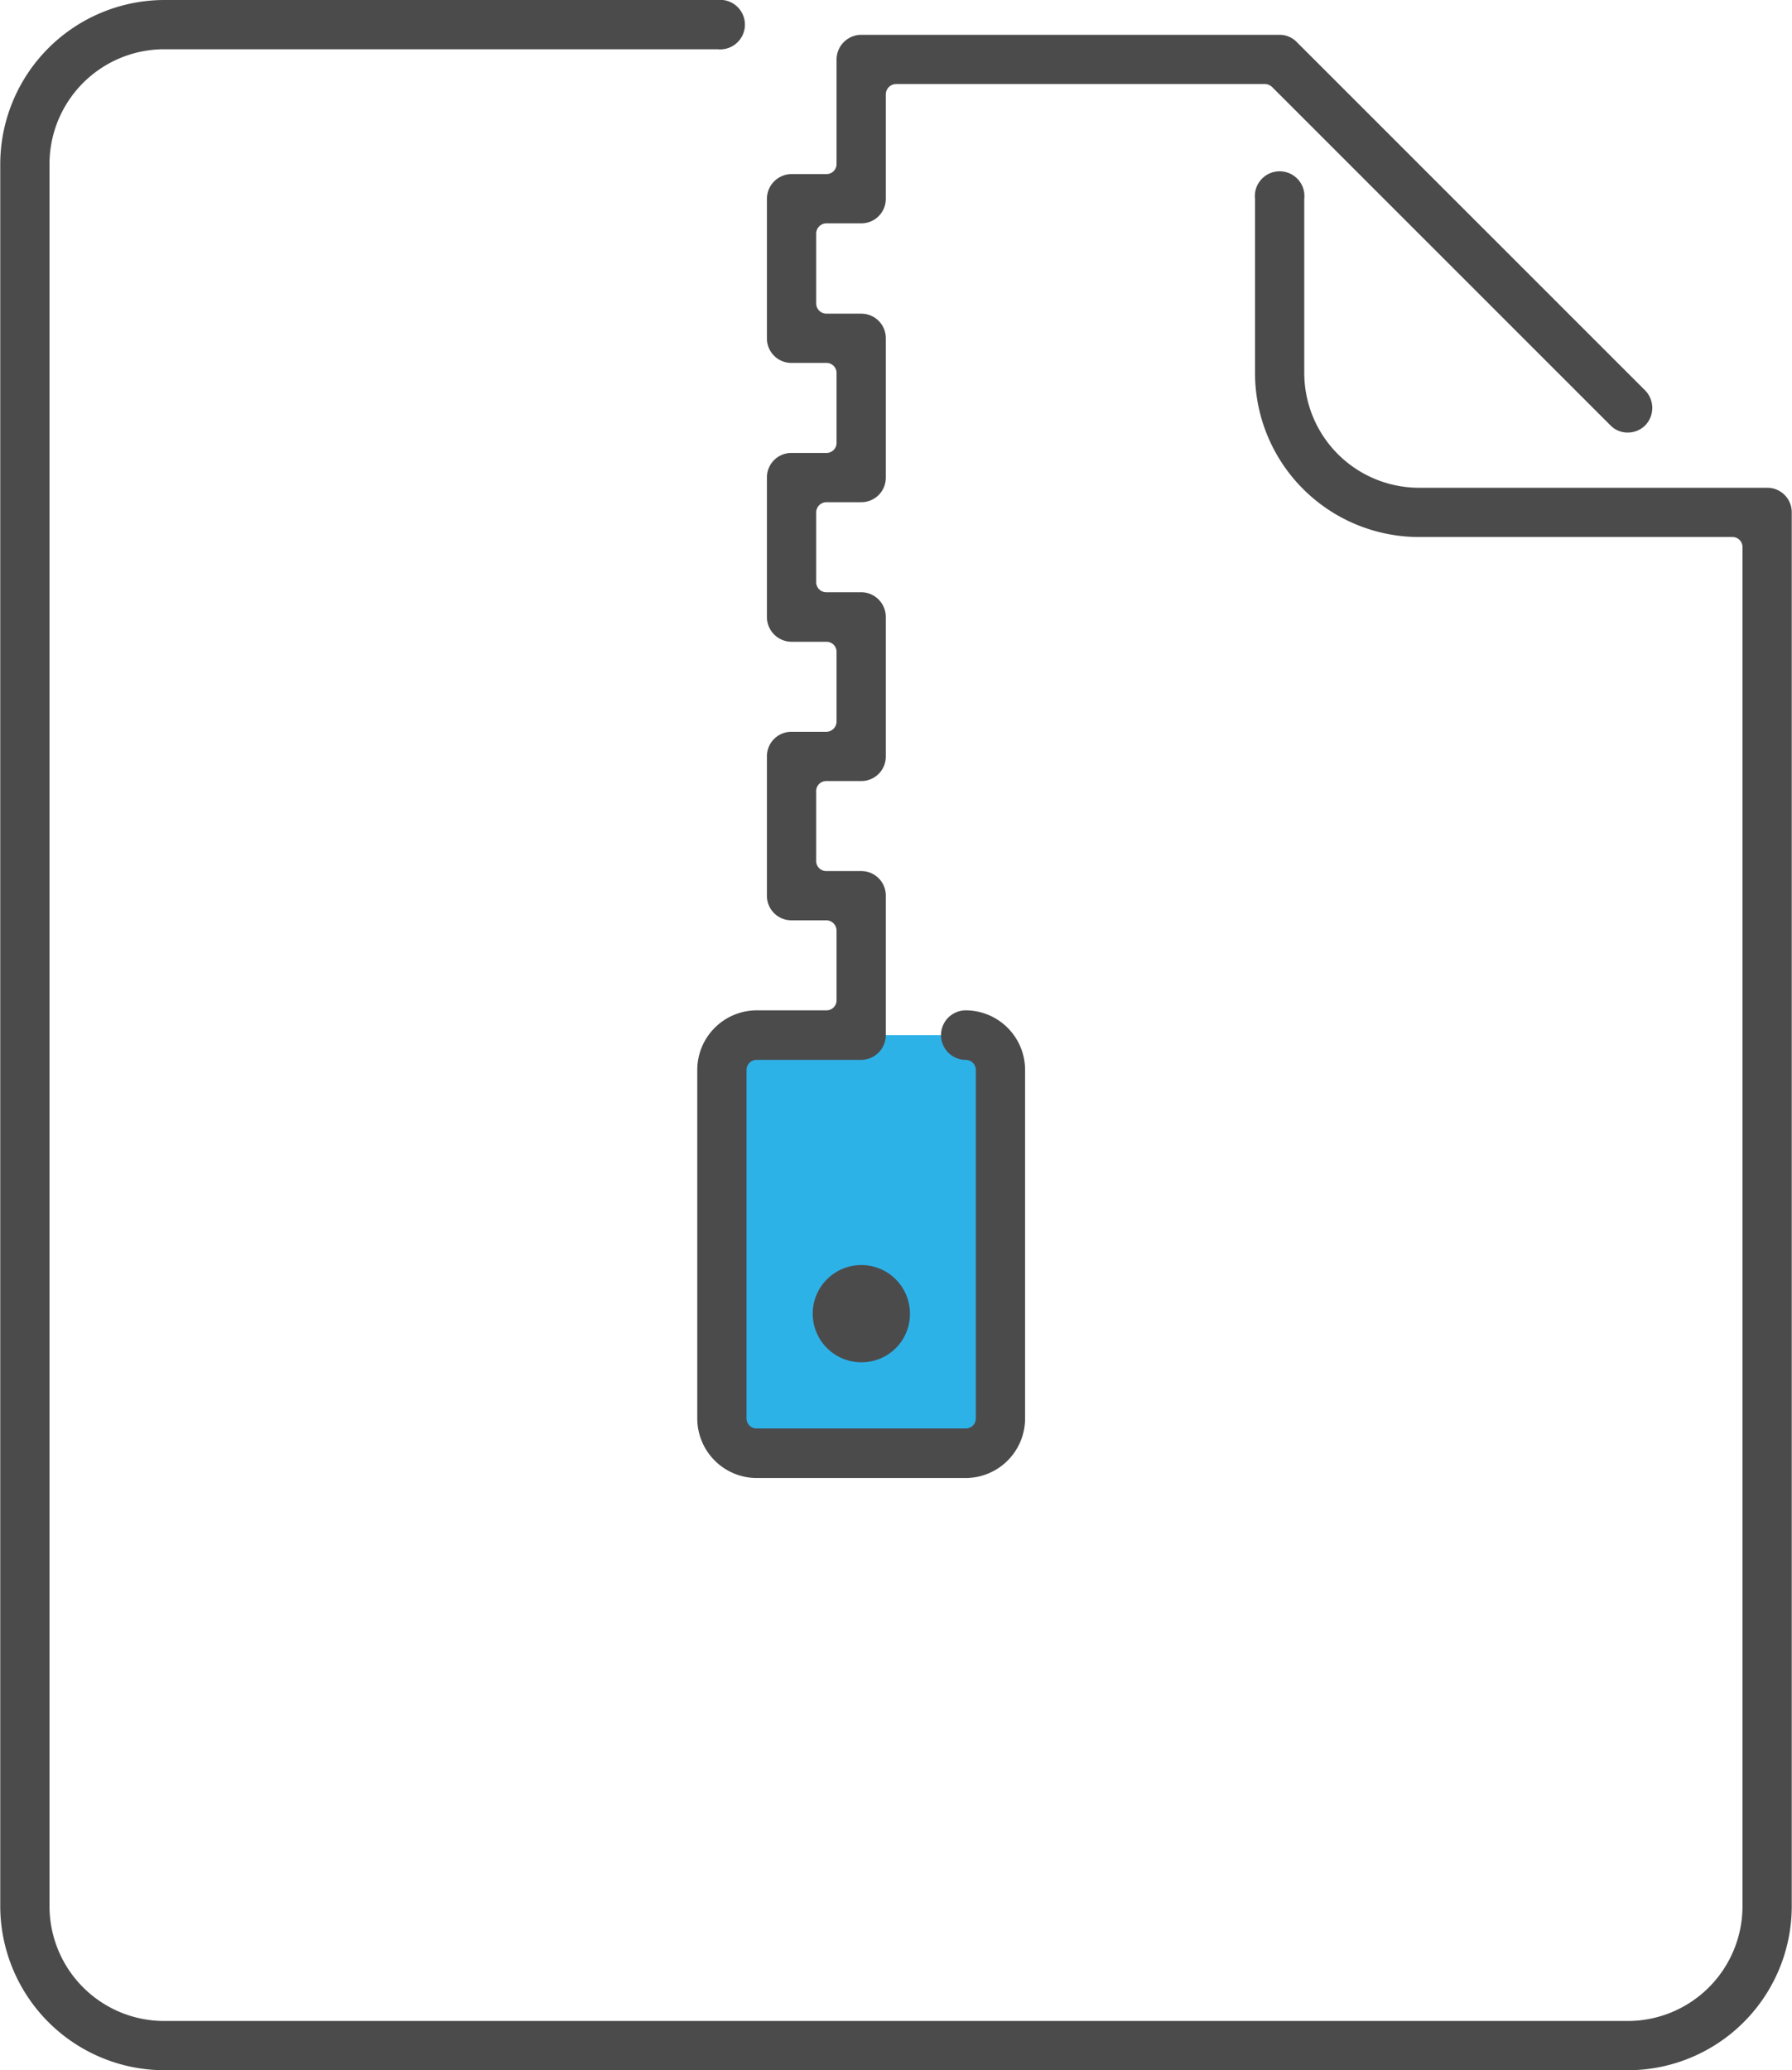 <svg xmlns="http://www.w3.org/2000/svg" width="20.15mm" height="23.28mm" viewBox="0 0 57.11 66">
  <defs>
    <style>
      .b2698936-f6b1-417e-b6d8-899565058d45 {
        fill: #2db2e8;
      }

      .b7d87600-240c-4042-930a-679e6acf0050 {
        fill: #4c4b4c;
      }
    </style>
  </defs>
  <title>アセット 2@1x</title>
  <g id="fcdf7b6a-e656-4bed-840b-03d83cfb77b3" data-name="レイヤー 2">
    <g id="e76c7292-49f2-4f73-9c0d-d6744dab8029" data-name="レイヤー 1">
      <g>
        <rect class="b2698936-f6b1-417e-b6d8-899565058d45" x="23.09" y="33" width="8.74" height="13.25"/>
        <g>
          <path class="b7d87600-240c-4042-930a-679e6acf0050" d="M24.11,47.12a1.9,1.9,0,0,1-1.89-1.9V34.11a1.9,1.9,0,0,1,1.89-1.9h2.22a.32.32,0,0,0,.33-.32V29.67a.33.33,0,0,0-.33-.33H25.22a.78.78,0,0,1-.78-.78V24.11a.78.78,0,0,1,.78-.78h1.11a.33.33,0,0,0,.33-.33V20.78a.32.32,0,0,0-.33-.32H25.22a.79.79,0,0,1-.78-.79V15.23a.78.78,0,0,1,.78-.79h1.11a.32.32,0,0,0,.33-.32V11.89a.32.32,0,0,0-.33-.32H25.22a.78.78,0,0,1-.78-.79V6.34a.79.79,0,0,1,.78-.79h1.11a.32.32,0,0,0,.33-.32V1.9a.79.79,0,0,1,.79-.79H40.78a.76.76,0,0,1,.55.23L52.44,12.45a.8.8,0,0,1,0,1.11.79.79,0,0,1-.56.23.76.76,0,0,1-.55-.23L40.55,2.78a.34.34,0,0,0-.23-.1H28.56a.33.33,0,0,0-.33.33V6.34a.78.78,0,0,1-.78.78H26.33a.33.33,0,0,0-.32.33V9.67a.33.33,0,0,0,.32.33h1.12a.78.78,0,0,1,.78.78v4.45a.78.78,0,0,1-.78.78H26.33a.33.33,0,0,0-.32.33v2.22a.32.32,0,0,0,.32.32h1.12a.79.79,0,0,1,.78.79v4.44a.78.78,0,0,1-.78.79H26.33a.32.32,0,0,0-.32.32v2.23a.32.32,0,0,0,.32.32h1.12a.78.78,0,0,1,.78.79V33a.79.79,0,0,1-.78.79H24.11a.32.32,0,0,0-.32.32V45.22a.32.32,0,0,0,.32.32h6.67a.32.32,0,0,0,.32-.32V34.11a.32.32,0,0,0-.32-.32.79.79,0,1,1,0-1.58,1.9,1.9,0,0,1,1.89,1.9V45.22a1.9,1.9,0,0,1-1.89,1.9Z"/>
          <path class="b7d87600-240c-4042-930a-679e6acf0050" d="M27.48,43.43A1.55,1.55,0,1,1,29,41.89,1.54,1.54,0,0,1,27.48,43.43Z"/>
          <path class="b7d87600-240c-4042-930a-679e6acf0050" d="M5.23,66A5.24,5.24,0,0,1,0,60.77V5.23A5.24,5.24,0,0,1,5.23,0H22.86a.79.79,0,1,1,0,1.57H5.23A3.66,3.66,0,0,0,1.57,5.23V60.77a3.66,3.66,0,0,0,3.66,3.66H51.88a3.66,3.66,0,0,0,3.66-3.66V17.45a.32.32,0,0,0-.32-.33h-10A5.23,5.23,0,0,1,40,11.89V6.34a.79.79,0,1,1,1.57,0v5.55a3.66,3.66,0,0,0,3.66,3.66H56.33a.78.78,0,0,1,.78.79V60.77A5.23,5.23,0,0,1,51.88,66Z"/>
        </g>
      </g>
    </g>
  </g>
</svg>
